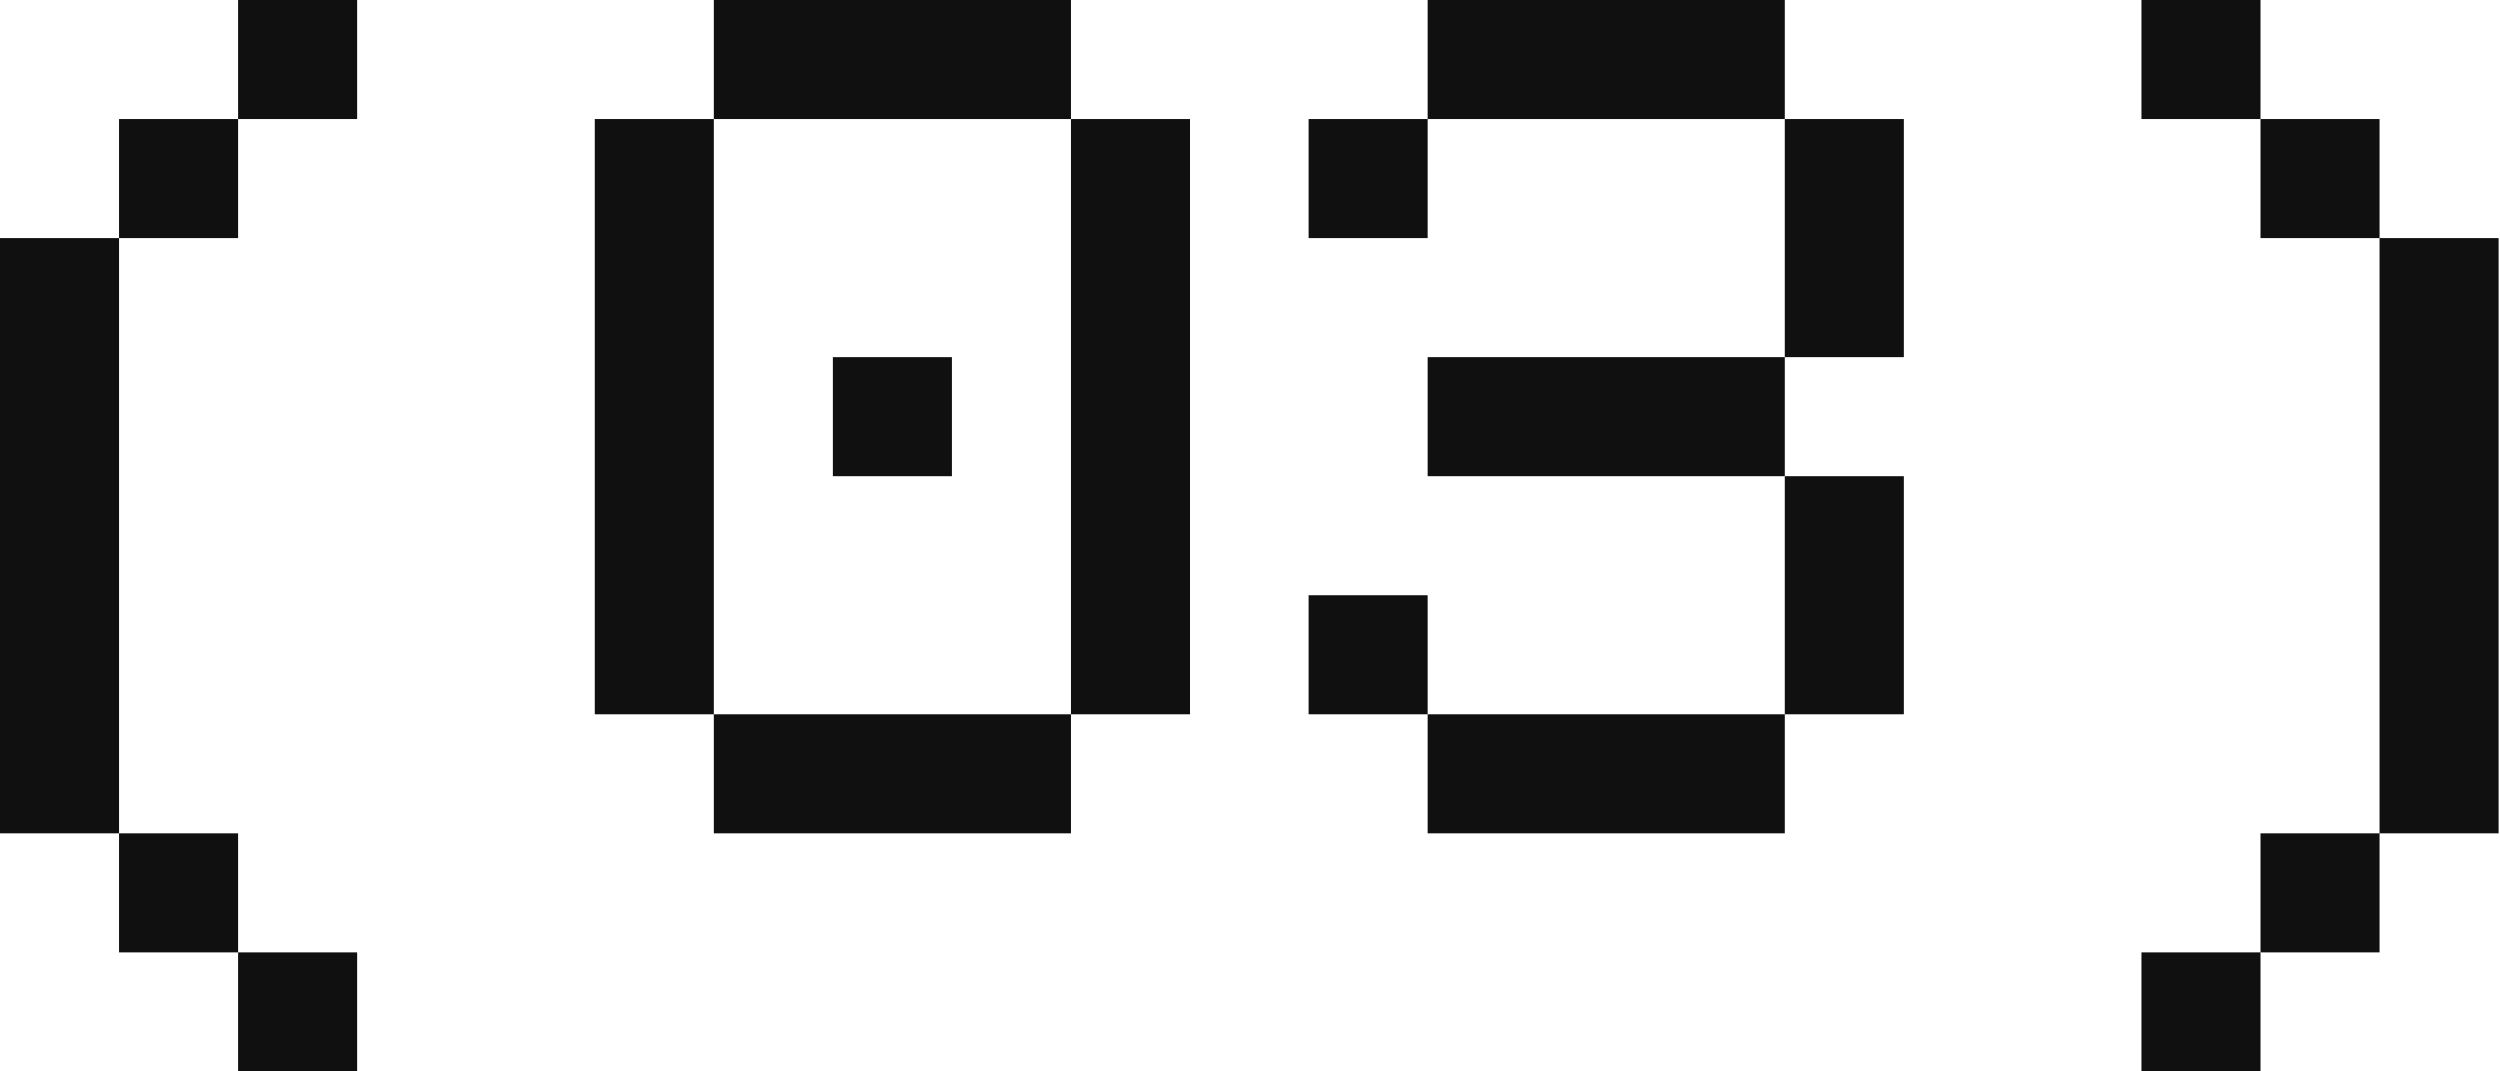 <?xml version="1.0" encoding="UTF-8"?> <svg xmlns="http://www.w3.org/2000/svg" width="168" height="72" viewBox="0 0 168 72" fill="none"> <path d="M16 8H8V16H16V8ZM0 56H8V16H0V56ZM8 64H16V56H8V64ZM16 72H24V64H16V72ZM16 8H24V0H16V8Z" fill="#101010"></path> <path d="M39.969 8V48H47.969V8H39.969ZM47.969 56H71.969V48H47.969V56ZM47.969 8H71.969V0H47.969V8ZM55.969 32H63.969V24H55.969V32ZM71.969 48H79.969V8H71.969V48Z" fill="#101010"></path> <path d="M87.938 16H95.938V8H87.938V16ZM87.938 48H95.938V40H87.938V48ZM95.938 56H119.938V48H95.938V56ZM95.938 32H119.938V24H95.938V32ZM95.938 8H119.938V0H95.938V8ZM119.938 48H127.938V32H119.938V48ZM119.938 24H127.938V8H119.938V24Z" fill="#101010"></path> <path d="M143.906 8H151.906V0H143.906V8ZM143.906 72H151.906V64H143.906V72ZM151.906 64H159.906V56H151.906V64ZM151.906 16H159.906V8H151.906V16ZM159.906 56H167.906V16H159.906V56Z" fill="#101010"></path> </svg> 